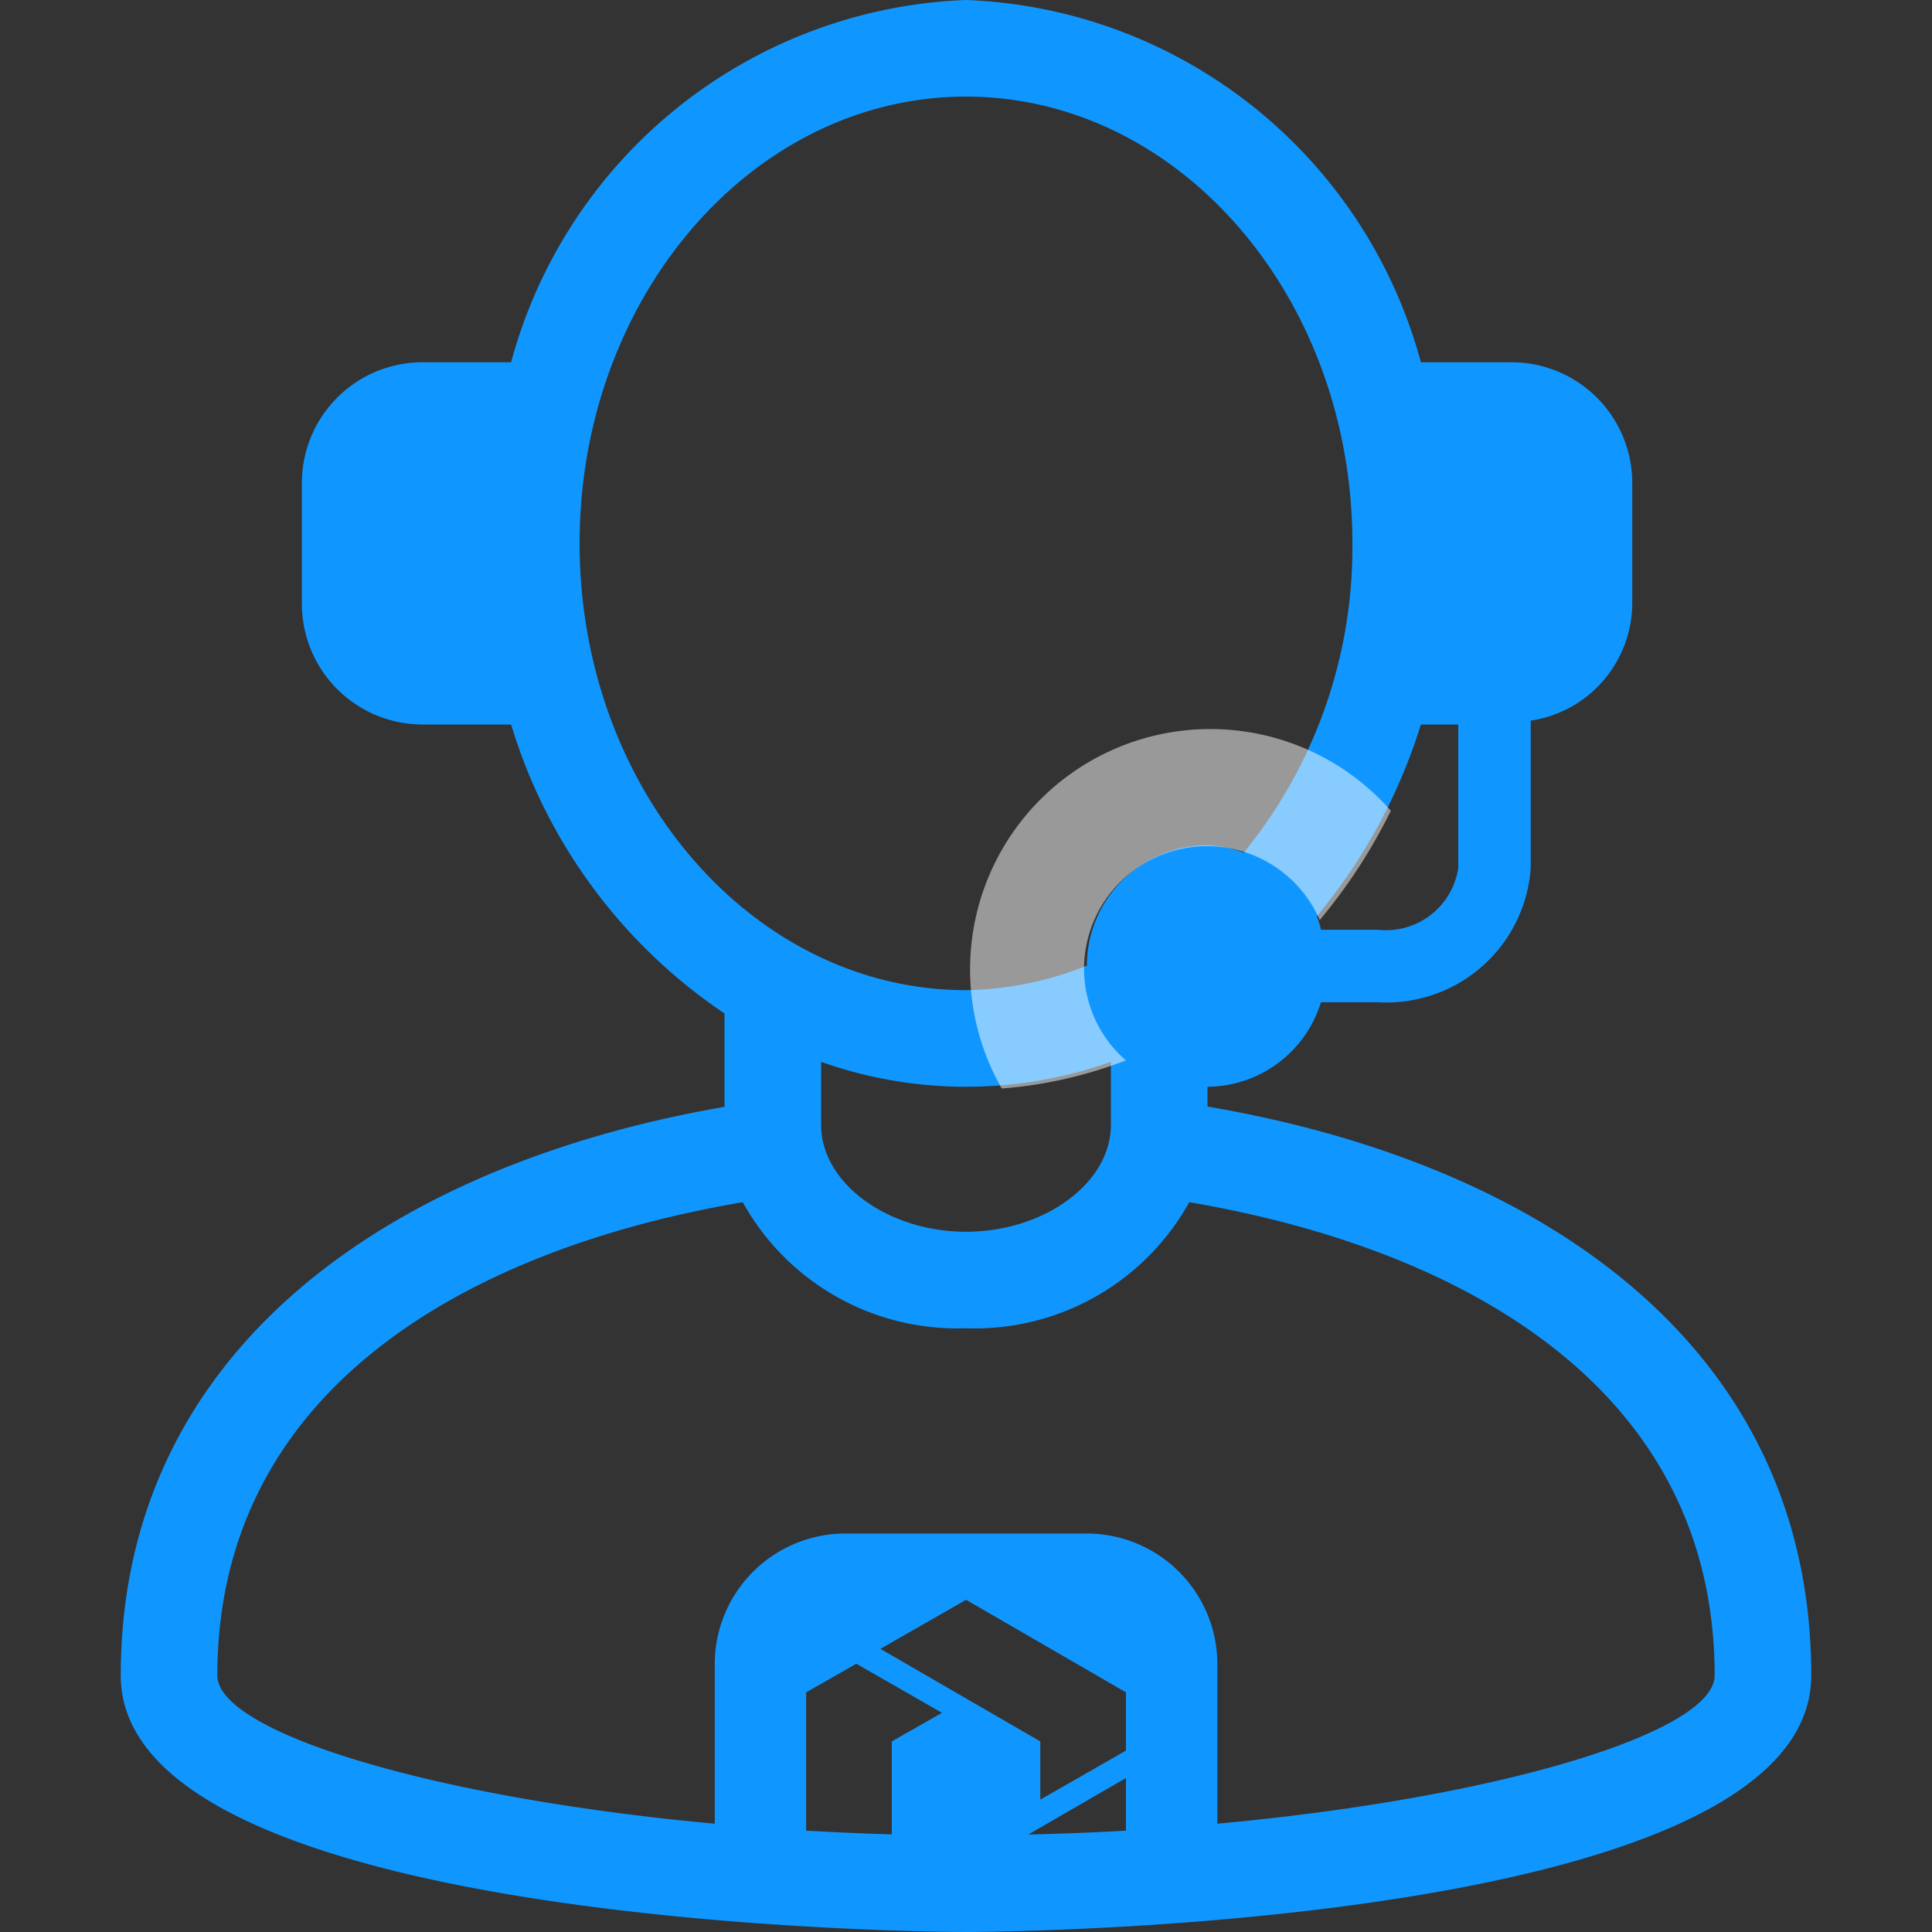 <?xml version="1.0" encoding="UTF-8"?> <svg xmlns="http://www.w3.org/2000/svg" id="Ebene_1" data-name="Ebene 1" viewBox="0 0 20 20"><rect x="0" y="0" width="20" height="20" fill="#333333" stroke="none"/><polygon points="9.113 17.069 10.769 18.027 10.769 18.63 11.655 18.121 11.655 17.519 10 16.561 9.113 17.069" style="fill:none"></polygon><path d="M14.265,9.625a.756.756,0,0,0,.831-.64V7.5h-.386a5.776,5.776,0,0,1-1.078,1.984,1.227,1.227,0,0,1,.043.141Z" style="fill:none"></path><path d="M10.643,18.991q.515-.012,1.013-.04v-.545Z" style="fill:none"></path><path d="M9.752,17.731l-.887-.508-.52.296v1.432c.291.017.586.031.887.039v-.962Z" style="fill:none"></path><path d="M10,13.75a2.537,2.537,0,0,1-2.311-1.305C4.842,12.93,2.25,14.382,2.25,17.344c0,.582,2.195,1.265,5.149,1.535v-1.655A1.353,1.353,0,0,1,8.748,15.875h2.504a1.353,1.353,0,0,1,1.349,1.349v1.655C15.555,18.608,17.75,17.926,17.75,17.344c0-2.962-2.592-4.414-5.439-4.899A2.537,2.537,0,0,1,10,13.75Z" style="fill:none"></path><path d="M12.5,11.455V11.25a1.236,1.236,0,0,0,1.174-.875h.59A1.496,1.496,0,0,0,15.846,8.985V7.46A1.234,1.234,0,0,0,16.897,6.25V5a1.25,1.25,0,0,0-1.25-1.25h-.938A5.076,5.076,0,0,0,10,0,5.076,5.076,0,0,0,5.291,3.75H4.375A1.25,1.25,0,0,0,3.125,5V6.25A1.25,1.25,0,0,0,4.375,7.5h.916A5.529,5.529,0,0,0,7.5,10.491v.967c-3.506.607-6.25,2.547-6.25,5.886C1.25,20,10,20,10,20s8.75,0,8.75-2.656C18.75,13.973,16.006,12.053,12.5,11.455ZM15.096,7.5V8.985a.756.756,0,0,1-.831.64h-.59a1.227,1.227,0,0,0-.043-.141A5.776,5.776,0,0,0,14.709,7.5ZM6,5.625C6,3.075,7.794,1,10,1s4,2.075,4,4.625a4.998,4.998,0,0,1-1.124,3.201A1.219,1.219,0,0,0,12.5,8.75a1.249,1.249,0,0,0-1.249,1.246A3.473,3.473,0,0,1,10,10.25C7.794,10.25,6,8.175,6,5.625Zm4,5.625a4.489,4.489,0,0,0,1.5-.258v.654c0,.599-.687,1.105-1.5,1.105s-1.5-.506-1.5-1.105V10.992A4.489,4.489,0,0,0,10,11.25ZM8.345,18.951v-1.432l.52-.296.887.508-.52.296v.962C8.931,18.981,8.636,18.967,8.345,18.951Zm3.311-.829-.887.508v-.603l-1.655-.958.887-.508,1.655.958Zm-1.013.87,1.013-.586v.545Q11.158,18.979,10.643,18.991Zm1.959-.112V17.224a1.353,1.353,0,0,0-1.349-1.349H8.748a1.353,1.353,0,0,0-1.349,1.349v1.655C4.445,18.608,2.25,17.926,2.25,17.344c0-2.962,2.592-4.414,5.439-4.899A2.537,2.537,0,0,0,10,13.75a2.537,2.537,0,0,0,2.311-1.305C15.158,12.93,17.75,14.382,17.75,17.344,17.75,17.926,15.555,18.608,12.601,18.879Z" style="fill:#1097ff"></path><path d="M11.222,10.036a1.273,1.273,0,0,1,2.44-.512,5.665,5.665,0,0,0,.736-1.131,2.487,2.487,0,0,0-4.028,2.875,4.502,4.502,0,0,0,1.285-.291A1.258,1.258,0,0,1,11.222,10.036Z" style="fill:#fff;opacity:0.5"></path></svg> 